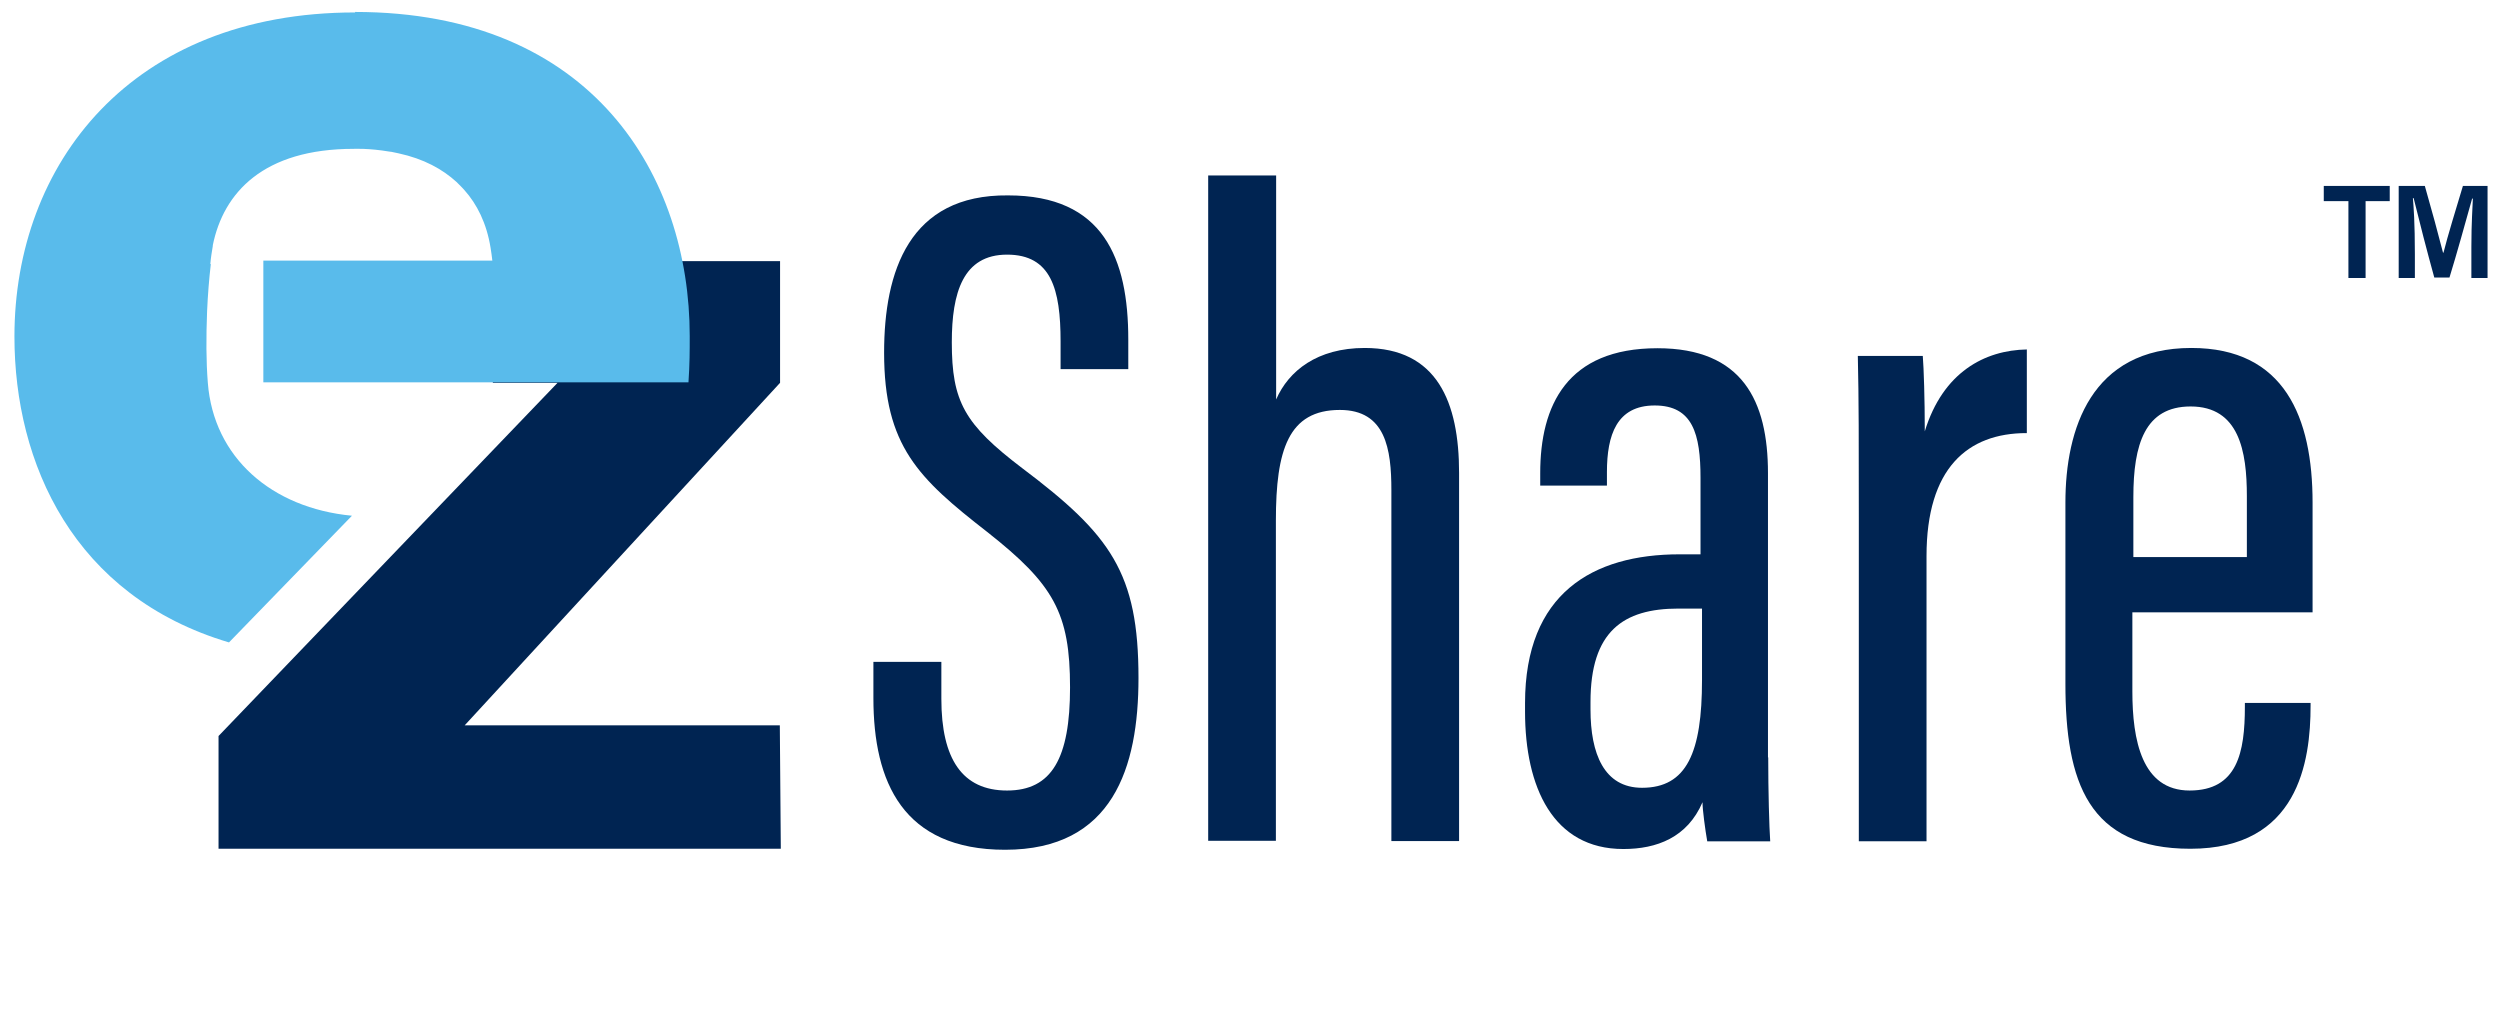 <?xml version="1.0" encoding="UTF-8"?>
<svg id="Layer_2" data-name="Layer 2" xmlns="http://www.w3.org/2000/svg" viewBox="0 0 100.44 41.18">
  <defs>
    <style>
      .cls-1 {
        fill: #002452;
      }

      .cls-2 {
        fill: none;
        opacity: 0;
        stroke: #e54142;
        stroke-miterlimit: 10;
      }

      .cls-3 {
        fill: #59bbeb;
      }
    </style>
  </defs>
  <g id="Layer_1-2" data-name="Layer 1">
    <g>
      <g>
        <polygon class="cls-1" points="31.33 29.14 18.67 29.14 31.34 15.38 31.34 10.49 19.8 10.49 19.8 15.38 22.4 15.38 8.78 29.57 8.78 34.1 31.37 34.1 31.33 29.14"/>
        <path class="cls-3" d="M14.27.5C5.26.5.58,6.6.58,13.52c0,5.09,2.37,10.43,8.62,12.29l4.94-5.09c-3.24-.31-5.56-2.35-5.79-5.34-.07-.87-.07-1.83-.03-2.87.03-.67.08-1.3.15-1.9h-.02c.02-.25.06-.49.1-.73,0,0,0-.02,0-.03,0,0,0,0,0,0,.43-2.11,2.03-3.87,5.66-3.87,0,0,.61-.03,1.43.11.06,0,.12.02.18.03.06.01.13.03.19.04,1.02.22,1.77.64,2.33,1.15.04.04.08.08.12.12.07.07.14.14.2.21.5.56.89,1.32,1.05,2.32.03.18.05.34.07.51h-9.2v4.89h17.08c.05-.76.05-1.24.05-1.86,0-6.39-3.86-13.02-13.45-13.02Z"/>
      </g>
      <g>
        <g>
          <path class="cls-1" d="M37.82,26.59v1.49c0,2.41.84,3.68,2.64,3.68s2.53-1.3,2.53-4.14c0-2.99-.65-4.14-3.33-6.25-2.76-2.15-4.14-3.45-4.14-7.2,0-3.26,1-6.36,4.98-6.32,3.83,0,4.83,2.53,4.83,5.79v1.19h-2.72v-1.11c0-2.11-.38-3.49-2.15-3.49s-2.22,1.53-2.22,3.52c0,2.38.5,3.29,2.83,5.06,3.56,2.68,4.67,4.21,4.67,8.43,0,3.6-1.03,6.9-5.36,6.9-4.1,0-5.29-2.72-5.29-6.09v-1.46h2.72Z"/>
          <path class="cls-1" d="M48.55,7.05h2.72v9c.5-1.15,1.65-2.07,3.56-2.07,2.91,0,3.79,2.18,3.79,5.02v14.79h-2.72v-14.1c0-1.65-.23-3.22-2.07-3.22-2.07,0-2.57,1.61-2.57,4.44v12.87h-2.72V7.05Z"/>
          <path class="cls-1" d="M71.04,30.43c0,1.34.04,2.8.08,3.37h-2.53c-.08-.46-.19-1.26-.19-1.57-.61,1.42-1.84,1.88-3.18,1.88-2.83,0-3.95-2.49-3.95-5.52v-.34c0-4.41,2.72-5.98,6.21-5.98h.84v-3.07c0-1.76-.31-2.91-1.84-2.91s-1.92,1.19-1.92,2.68v.54h-2.68v-.5c0-2.72,1.07-5.02,4.71-5.02,3.41,0,4.44,2.11,4.44,5.02v11.42ZM68.39,24.45h-.96c-2.22,0-3.53.92-3.53,3.75v.31c0,1.76.54,3.14,2.07,3.14,1.8,0,2.41-1.42,2.41-4.33v-2.87Z"/>
          <path class="cls-1" d="M81.42,17.4c-2.38,0-4.02,1.42-4.02,4.94v11.46h-2.72v-12.87c0-3.14,0-4.9-.04-6.63h2.61c.04.5.08,1.72.08,3.03.73-2.38,2.41-3.26,4.1-3.29v3.37Z"/>
          <path class="cls-1" d="M85.67,24.6v3.18c0,1.95.38,3.98,2.3,3.98s2.22-1.53,2.22-3.37v-.15h2.64v.11c0,2.26-.5,5.75-4.83,5.75-4.1,0-5.02-2.68-5.02-6.63v-7.28c0-2.95,1.03-6.21,5.06-6.21,3.75,0,4.87,2.8,4.87,6.21v4.41h-7.24ZM90.27,22.38v-2.45c0-1.8-.31-3.6-2.26-3.6-1.84,0-2.3,1.53-2.3,3.64v2.41h4.56Z"/>
        </g>
        <path class="cls-1" d="M96.01,7.47v.61h-.97v3.09h-.69v-3.09h-.99v-.61h2.65ZM99.29,11.16v-1.24c0-.99.05-1.61.06-1.94h-.03c-.27.96-.61,2.2-.91,3.17h-.61c-.29-1.05-.59-2.21-.83-3.19h-.03c.03.33.08,1,.08,2.25v.96h-.65v-3.7h1.05c.27.94.56,2.01.73,2.68h.02c.16-.65.51-1.78.78-2.68h.99v3.7h-.65Z"/>
      </g>
      <rect class="cls-2" x=".5" y=".5" width="99.44" height="40.18"/>
    </g>
  </g>
</svg>
